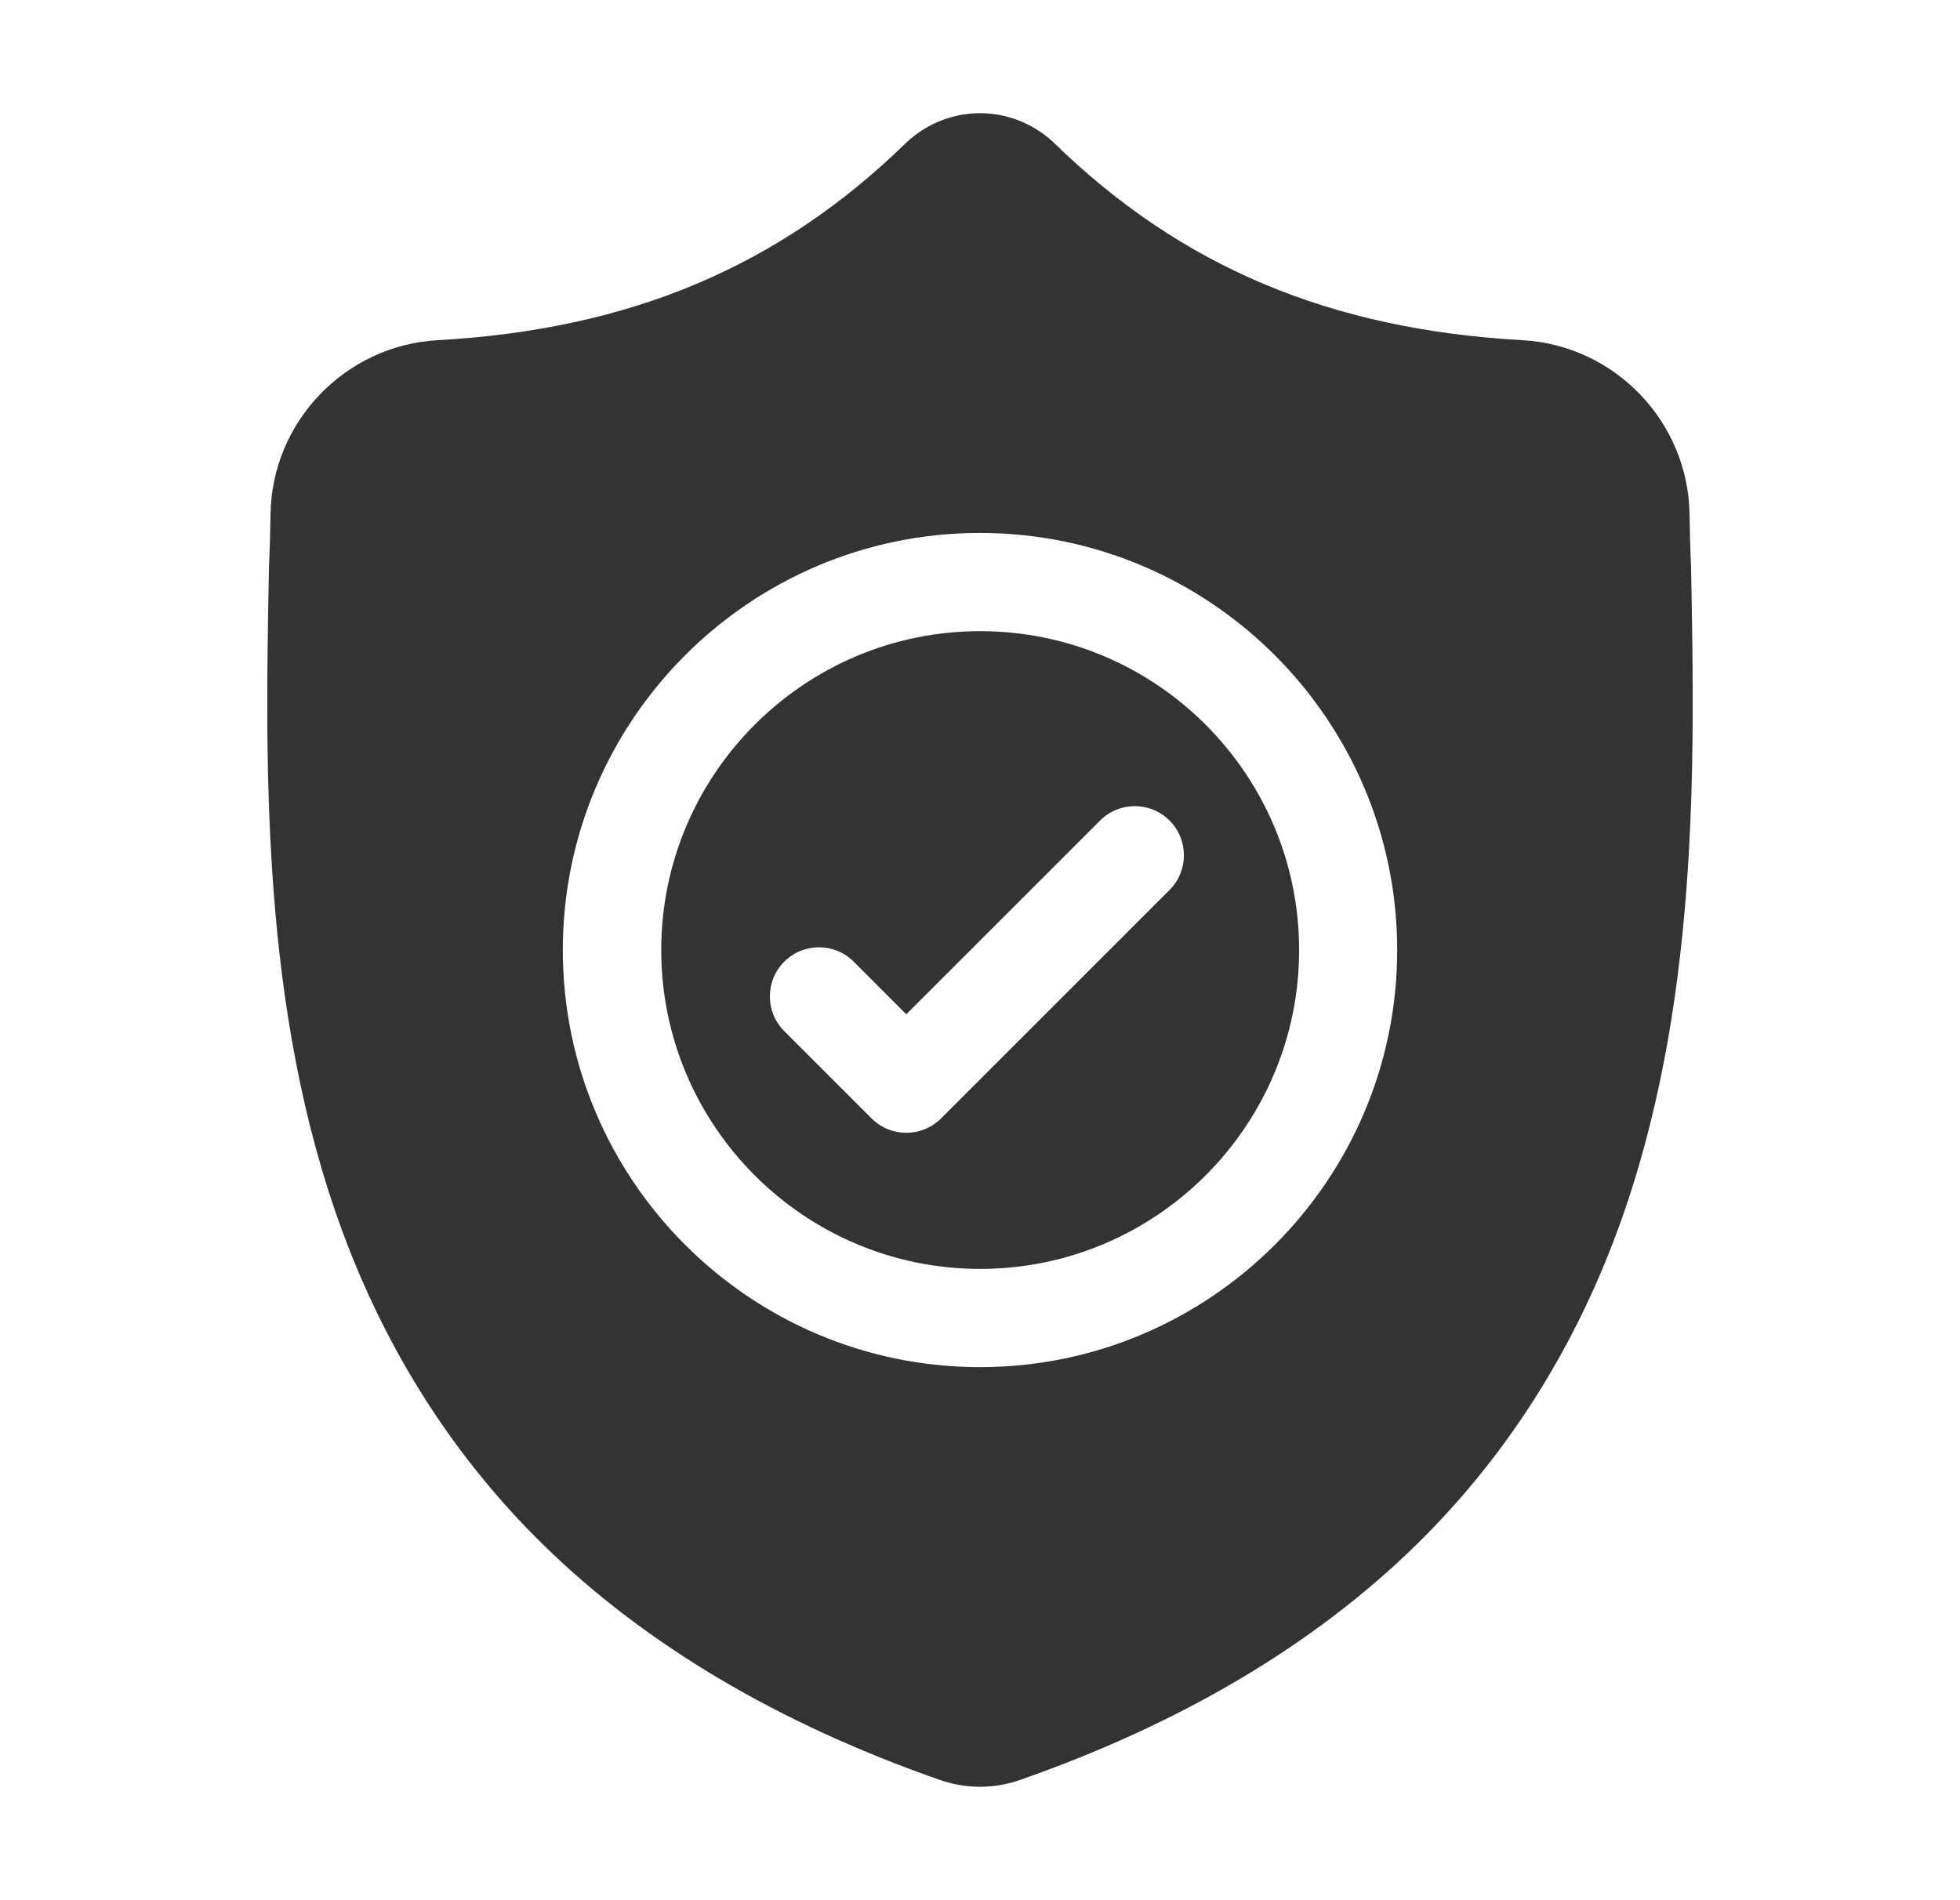<svg width="33" height="32" viewBox="0 0 33 32" fill="none" xmlns="http://www.w3.org/2000/svg">
<path d="M16.503 10.629C13.542 10.629 11.133 13.038 11.133 15.999C11.133 18.96 13.542 21.369 16.503 21.369C19.464 21.369 21.873 18.96 21.873 15.999C21.873 13.038 19.464 10.629 16.503 10.629ZM19.691 14.988L15.844 18.835C15.683 18.996 15.471 19.077 15.259 19.077C15.048 19.077 14.836 18.996 14.675 18.835L13.204 17.364C12.881 17.042 12.881 16.518 13.204 16.195C13.527 15.872 14.051 15.872 14.374 16.195L15.259 17.081L18.522 13.818C18.845 13.495 19.368 13.495 19.691 13.818C20.014 14.141 20.014 14.665 19.691 14.988Z" fill="#333333"/>
<path d="M28.472 9.553L28.471 9.531C28.459 9.261 28.451 8.974 28.446 8.656C28.423 7.102 27.188 5.816 25.634 5.729C22.393 5.548 19.886 4.492 17.744 2.404L17.726 2.387C17.027 1.746 15.974 1.746 15.275 2.387L15.257 2.404C13.115 4.492 10.608 5.548 7.367 5.729C5.813 5.816 4.578 7.102 4.555 8.656C4.55 8.972 4.542 9.259 4.529 9.531L4.528 9.582C4.465 12.887 4.387 16.999 5.763 20.732C6.519 22.784 7.665 24.569 9.168 26.035C10.879 27.706 13.121 29.032 15.831 29.977C15.919 30.007 16.011 30.032 16.104 30.051C16.236 30.077 16.368 30.09 16.5 30.09C16.633 30.09 16.766 30.077 16.897 30.051C16.99 30.032 17.082 30.007 17.171 29.976C19.878 29.03 22.117 27.703 23.827 26.033C25.329 24.566 26.475 22.781 27.232 20.728C28.613 16.984 28.535 12.864 28.472 9.553ZM16.5 23.023C12.627 23.023 9.476 19.872 9.476 15.999C9.476 12.126 12.627 8.975 16.5 8.975C20.373 8.975 23.524 12.126 23.524 15.999C23.524 19.872 20.373 23.023 16.5 23.023Z" fill="#333333"/>
</svg>
